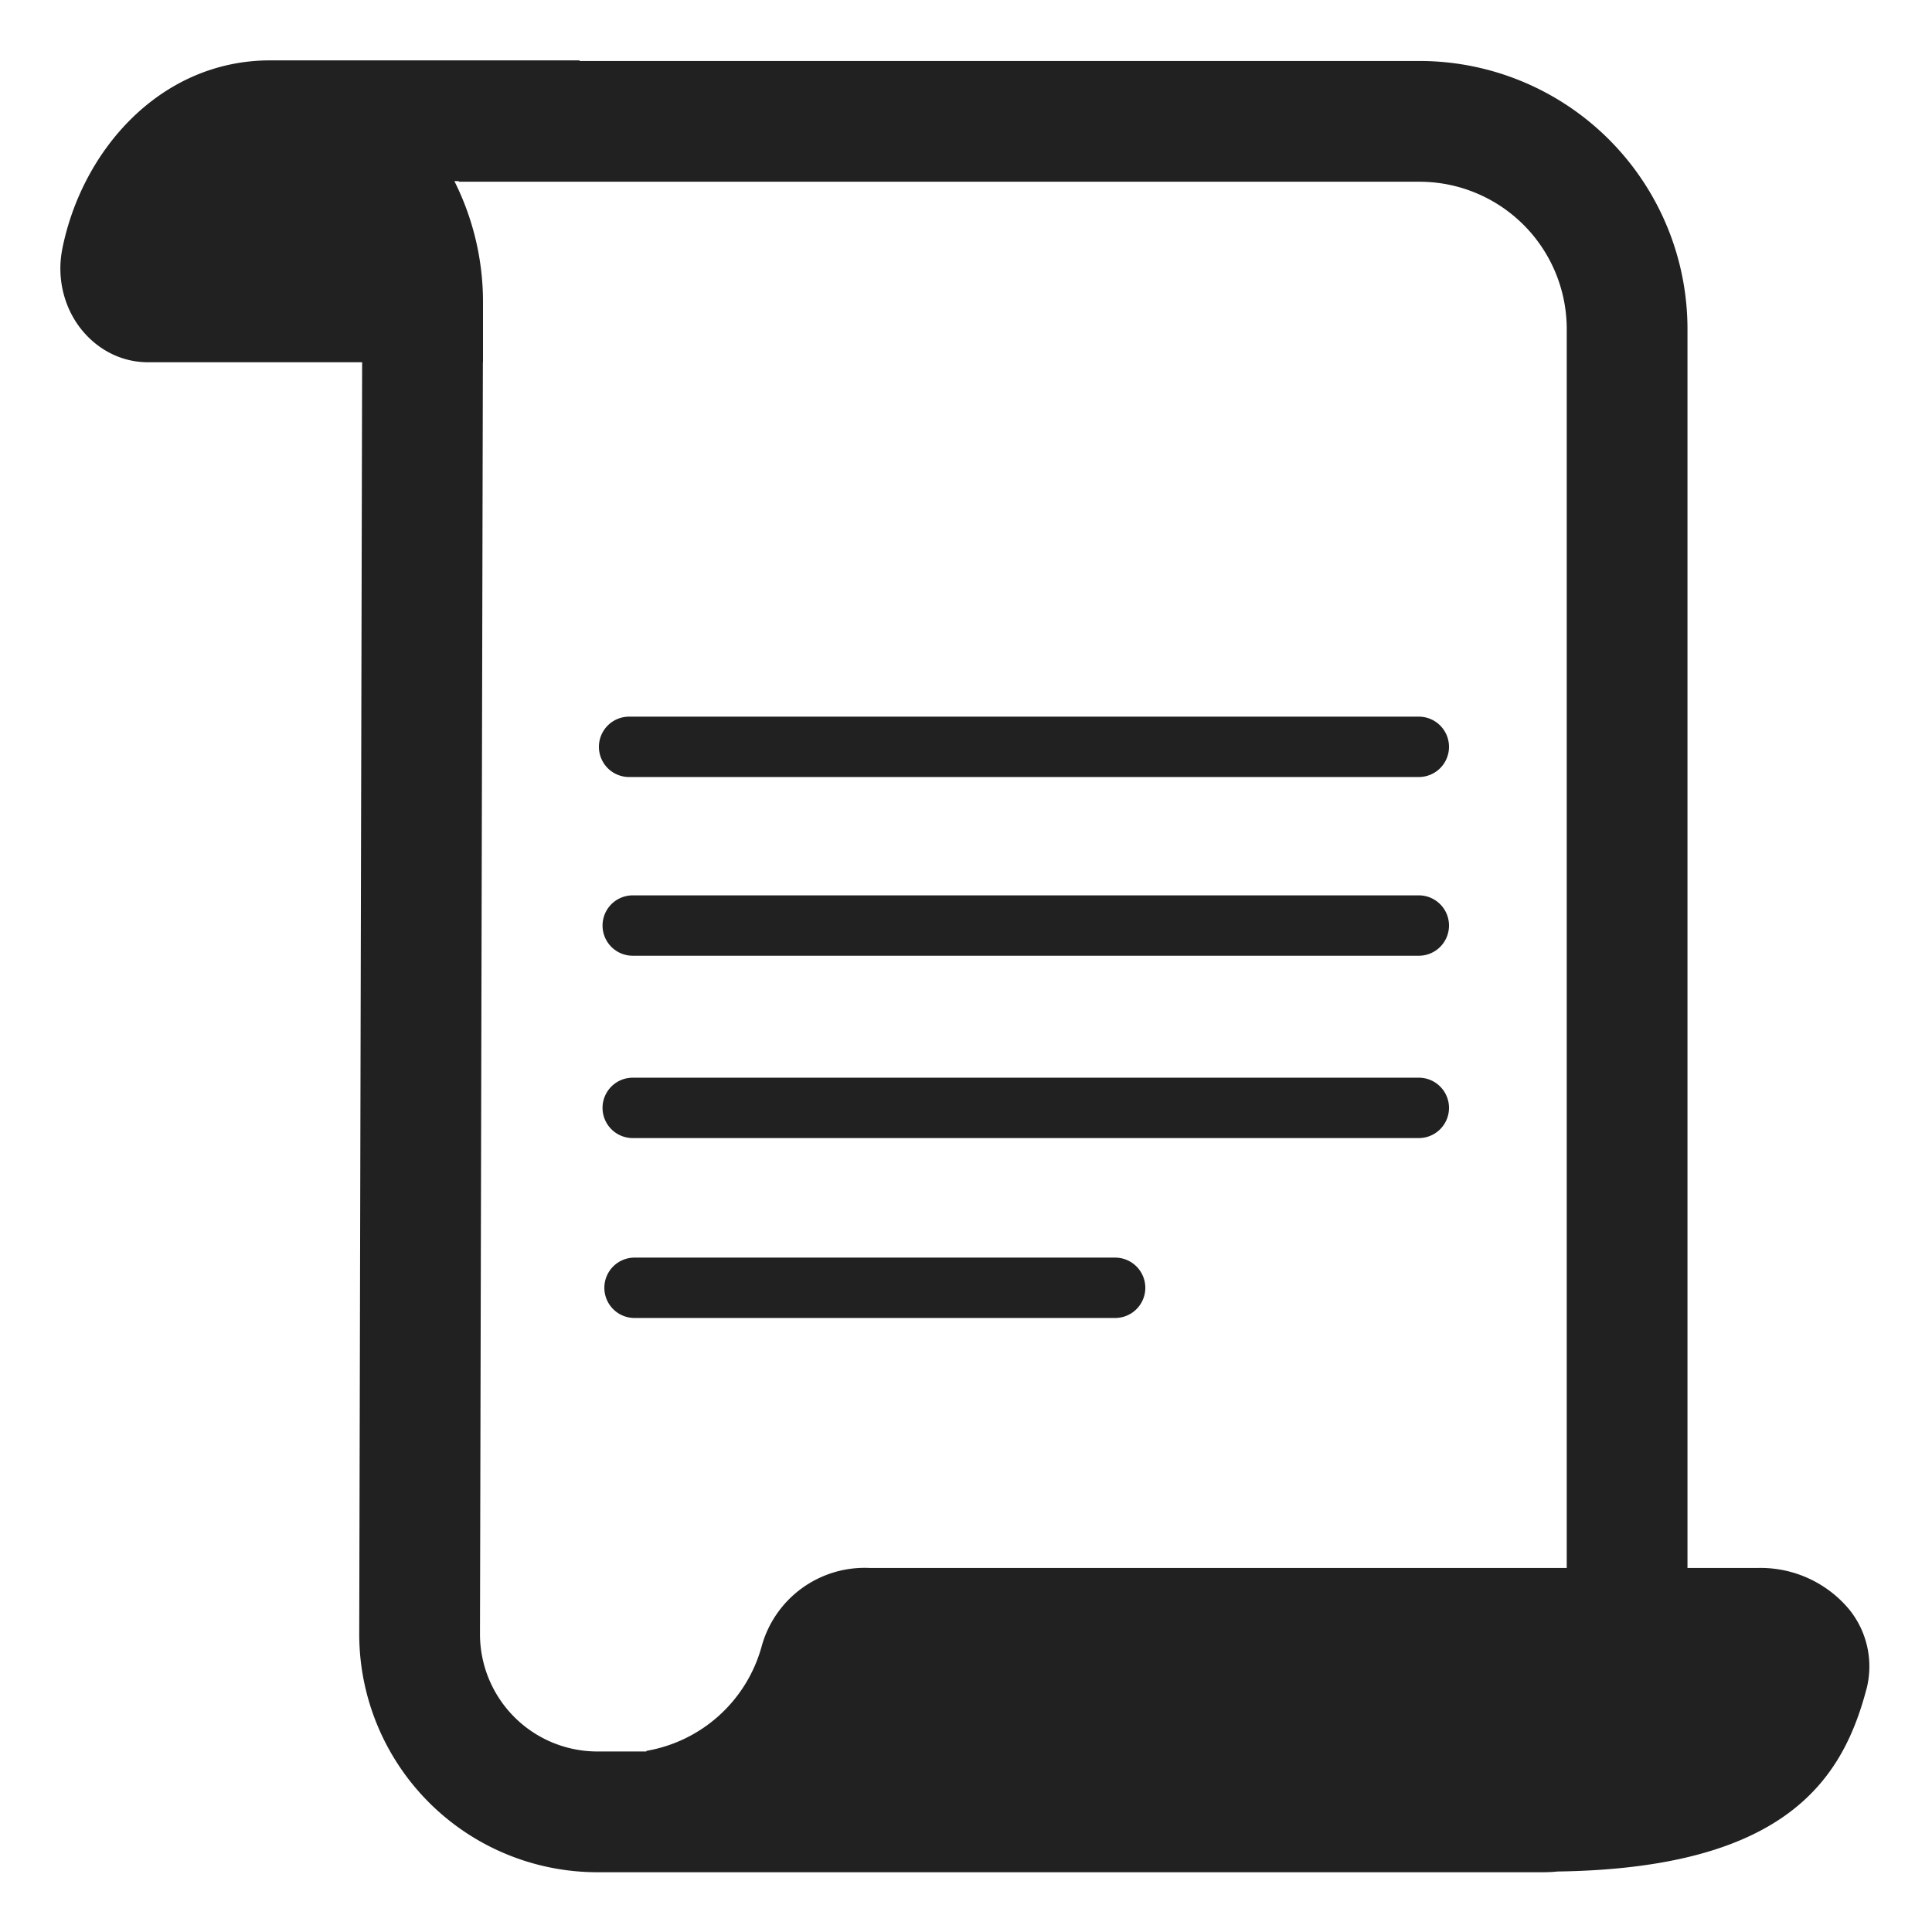 <svg xmlns="http://www.w3.org/2000/svg" fill="none" viewBox="0 0 32 32"><path fill="#212121" d="M10.01 21.33a.5.5 0 0 1 .5-.5h7.96a.5.5 0 0 1 0 1h-7.96a.5.5 0 0 1-.5-.5M10.48 17.85a.5.5 0 1 0 0 1H23.5a.5.5 0 0 0 0-1zM9.98 15.33a.5.5 0 0 1 .5-.5H23.5a.5.5 0 0 1 0 1H10.48a.5.5 0 0 1-.5-.5M10.42 11.87a.5.5 0 1 0 0 1H23.5a.5.5 0 0 0 0-1z"/><path fill="#212121" d="M4.475 1C2.668 1 1.357 2.475 1.029 4.136l-.001.01-.002.009c-.075.417.014.845.238 1.186.226.344.639.659 1.19.659h3.544L5.95 27.068v.002a3.945 3.945 0 0 0 3.94 3.94h15.67q.12 0 .237-.012c3.83-.054 4.74-1.563 5.127-3.058a1.5 1.5 0 0 0-.295-1.282 1.91 1.91 0 0 0-1.5-.688H27.95V5.45a4.44 4.44 0 0 0-4.44-4.44H9.6V1zm3.523 5H8V5a4.46 4.46 0 0 0-.474-2H7.6v.01h15.91a2.44 2.44 0 0 1 2.44 2.44v20.52H14.4a1.77 1.77 0 0 0-1.785 1.3A2.4 2.4 0 0 1 10.706 29v.01H9.89a1.945 1.945 0 0 1-1.94-1.939l.048-21.066z"/></svg>